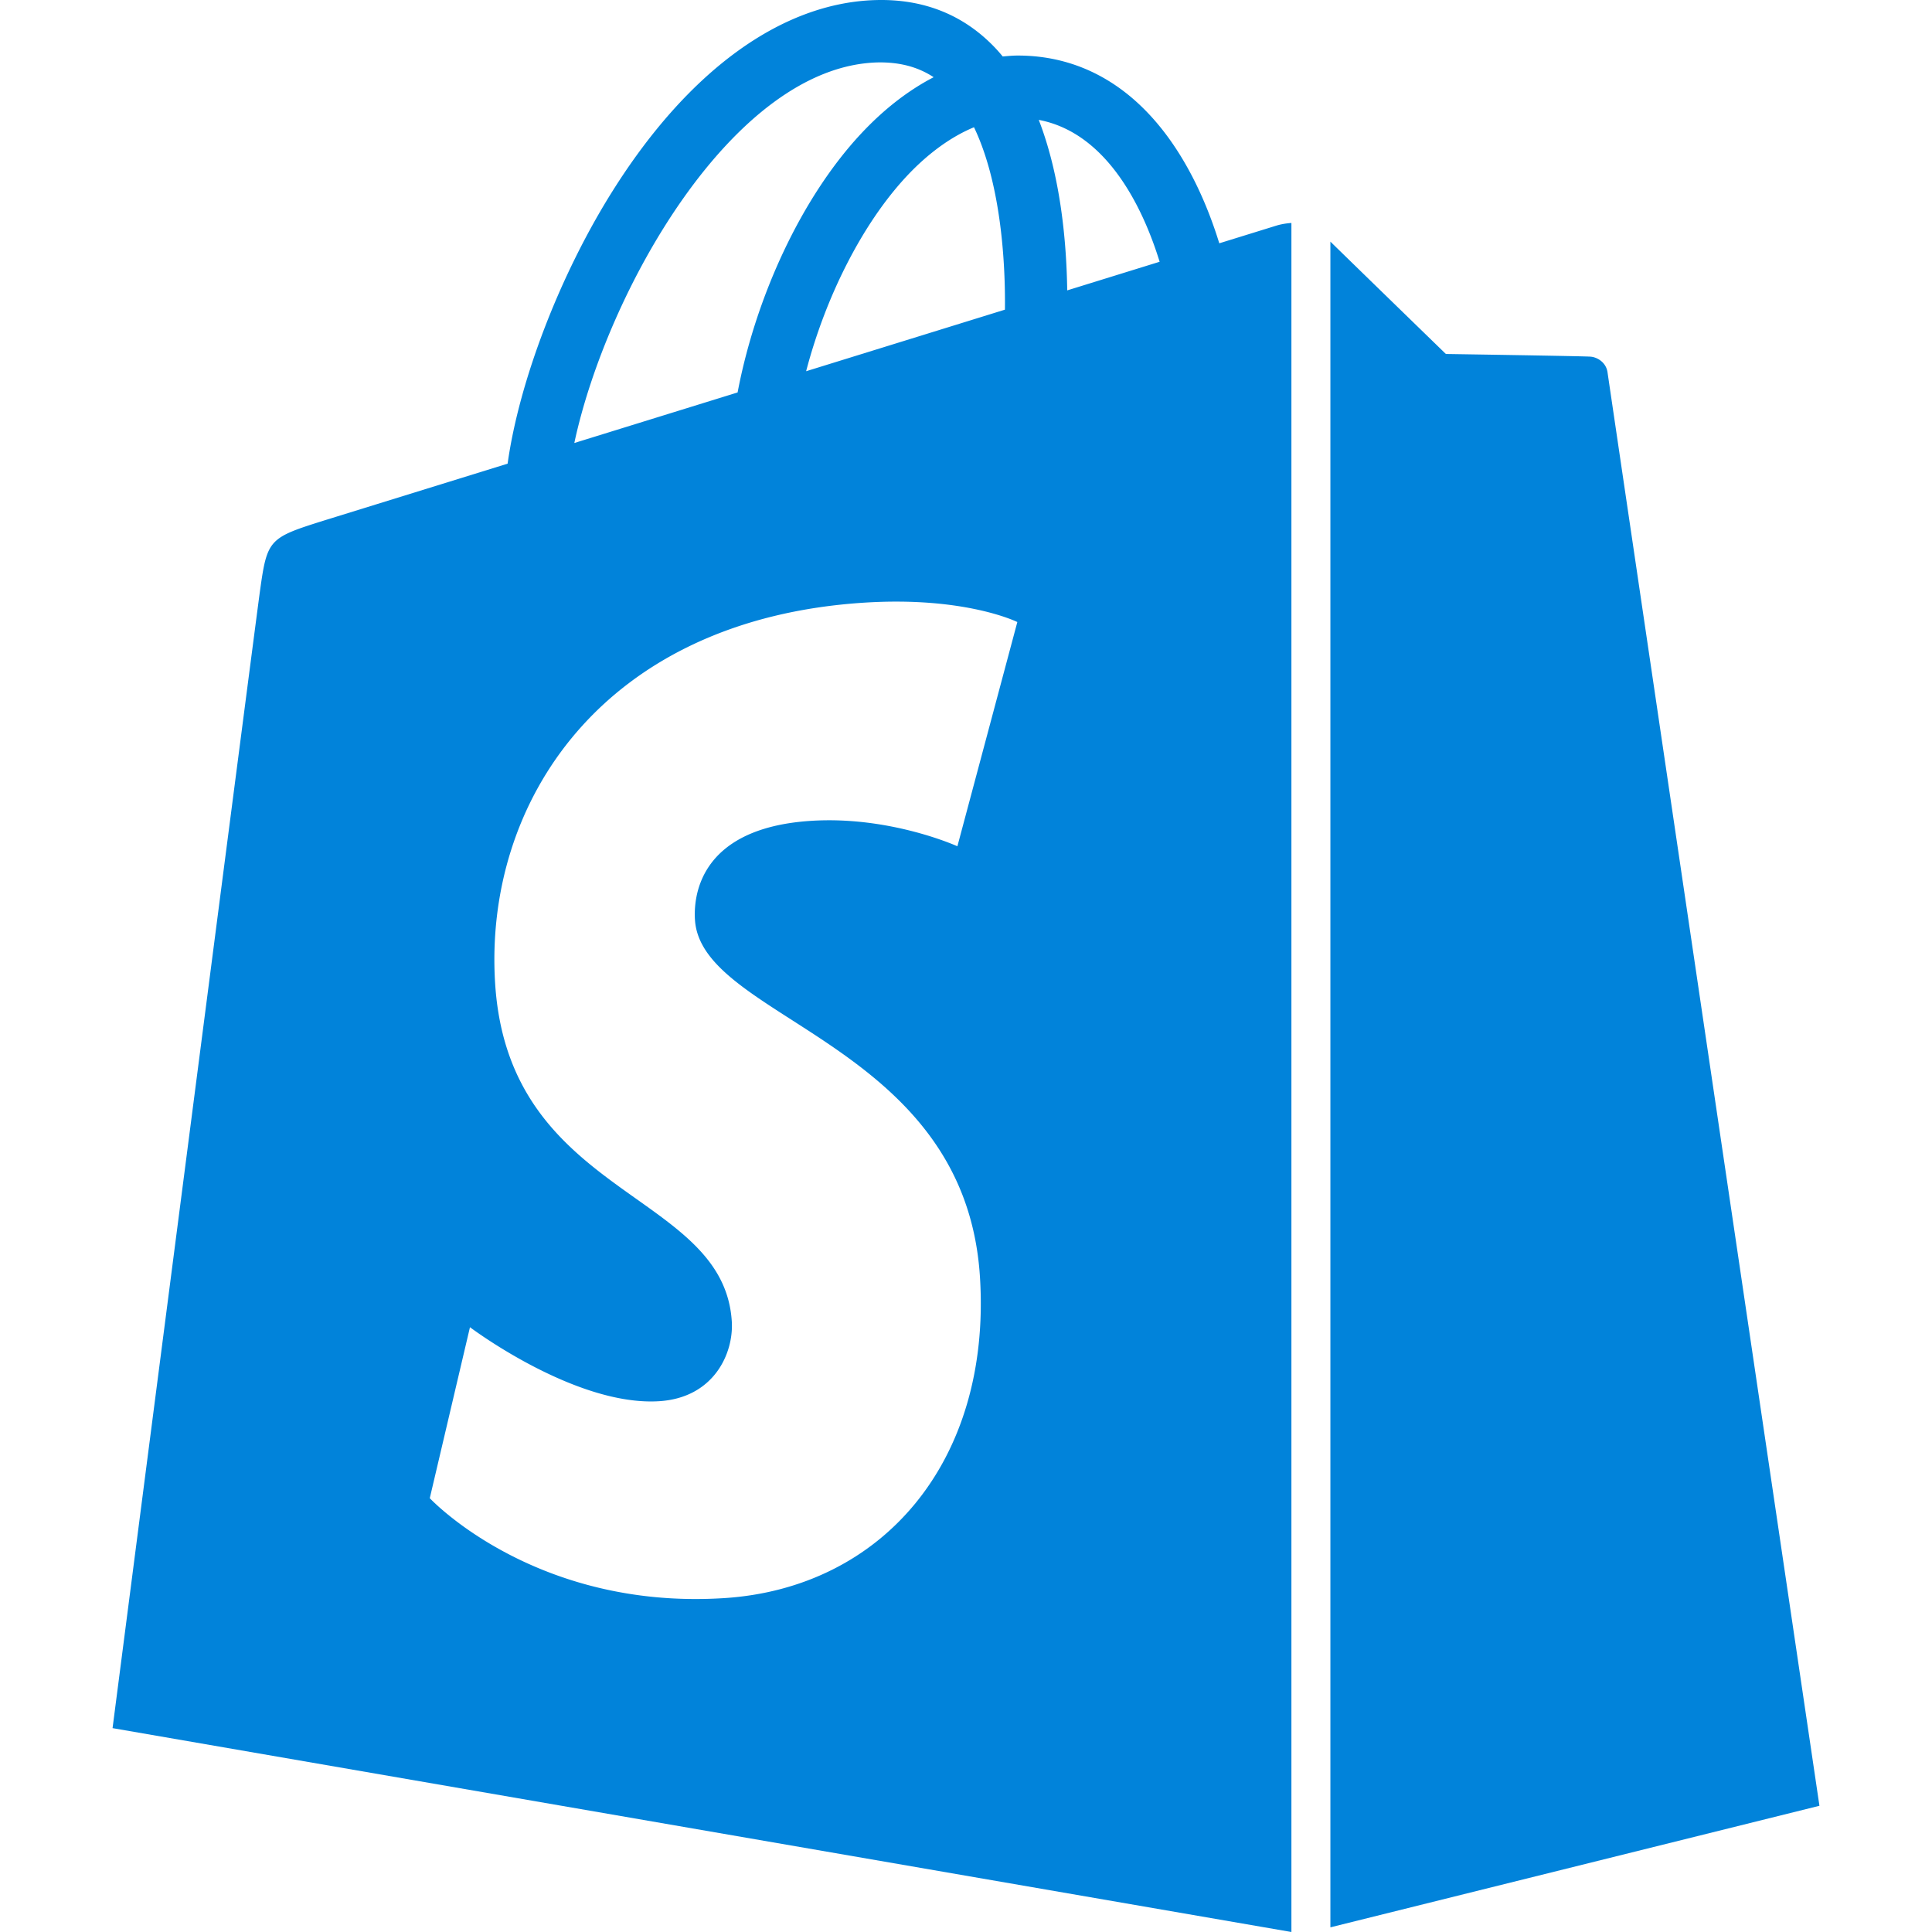 <svg xmlns="http://www.w3.org/2000/svg" version="1.1" xmlns:xlink="http://www.w3.org/1999/xlink" width="512" height="512" x="0" y="0" viewBox="0 0 512 512" style="enable-background:new 0 0 512 512" xml:space="preserve" class=""><g><path d="m338.456 59.73-15.333 4.746c-1.603-5.207-3.967-11.604-7.337-18.03-10.866-20.726-26.771-31.697-45.997-31.725h-.065c-1.333 0-2.661.126-3.99.246a45.387 45.387 0 0 0-1.738-1.999C255.626 4.009 244.878-.355 232.013.022c-24.834.712-49.554 18.644-69.604 50.49-14.114 22.414-24.836 50.57-27.886 72.363-28.508 8.828-48.455 15.005-48.886 15.141-14.39 4.516-14.842 4.968-16.729 18.526-1.429 10.264-39.078 301.432-39.078 301.432L342.237 512V59.091c-1.541.098-2.918.385-3.781.639zm-72.139 22.335-52.685 16.314c5.097-19.499 14.746-38.912 26.602-51.632 4.411-4.731 10.581-10.01 17.887-13.025 6.873 14.323 8.362 34.627 8.196 48.343zM232.49 16.544c5.83-.122 10.741 1.157 14.934 3.917-6.707 3.482-13.196 8.489-19.281 15.015-15.773 16.92-27.854 43.191-32.672 68.526L152.2 117.401c8.534-39.899 41.966-99.755 80.29-100.857zM184.173 243.77c1.678 26.577 71.594 32.384 75.525 94.633 3.092 48.975-25.976 82.474-67.862 85.12-50.263 3.173-77.939-26.485-77.939-26.485l10.65-45.313s27.852 21.015 50.148 19.607c14.563-.92 19.768-12.764 19.239-21.141-2.189-34.668-59.122-32.626-62.719-89.591-3.027-47.943 28.454-96.512 97.92-100.898 26.766-1.69 40.471 5.144 40.471 5.144L253.72 224.27s-17.719-8.068-38.726-6.742c-30.802 1.943-31.129 21.373-30.821 26.242zm98.652-166.816c-.183-12.574-1.685-30.064-7.543-45.183 18.841 3.57 28.118 24.888 32.033 37.6l-24.49 7.583zM352.568 510.765l129.601-32.214s-55.8-377.268-56.154-379.855c-.354-2.588-2.621-4.019-4.49-4.175s-38.354-.711-38.354-.711-22.246-21.605-30.604-29.778v446.733z" fill="#0183da" opacity="1" data-original="#000000" class=""></path></g></svg>